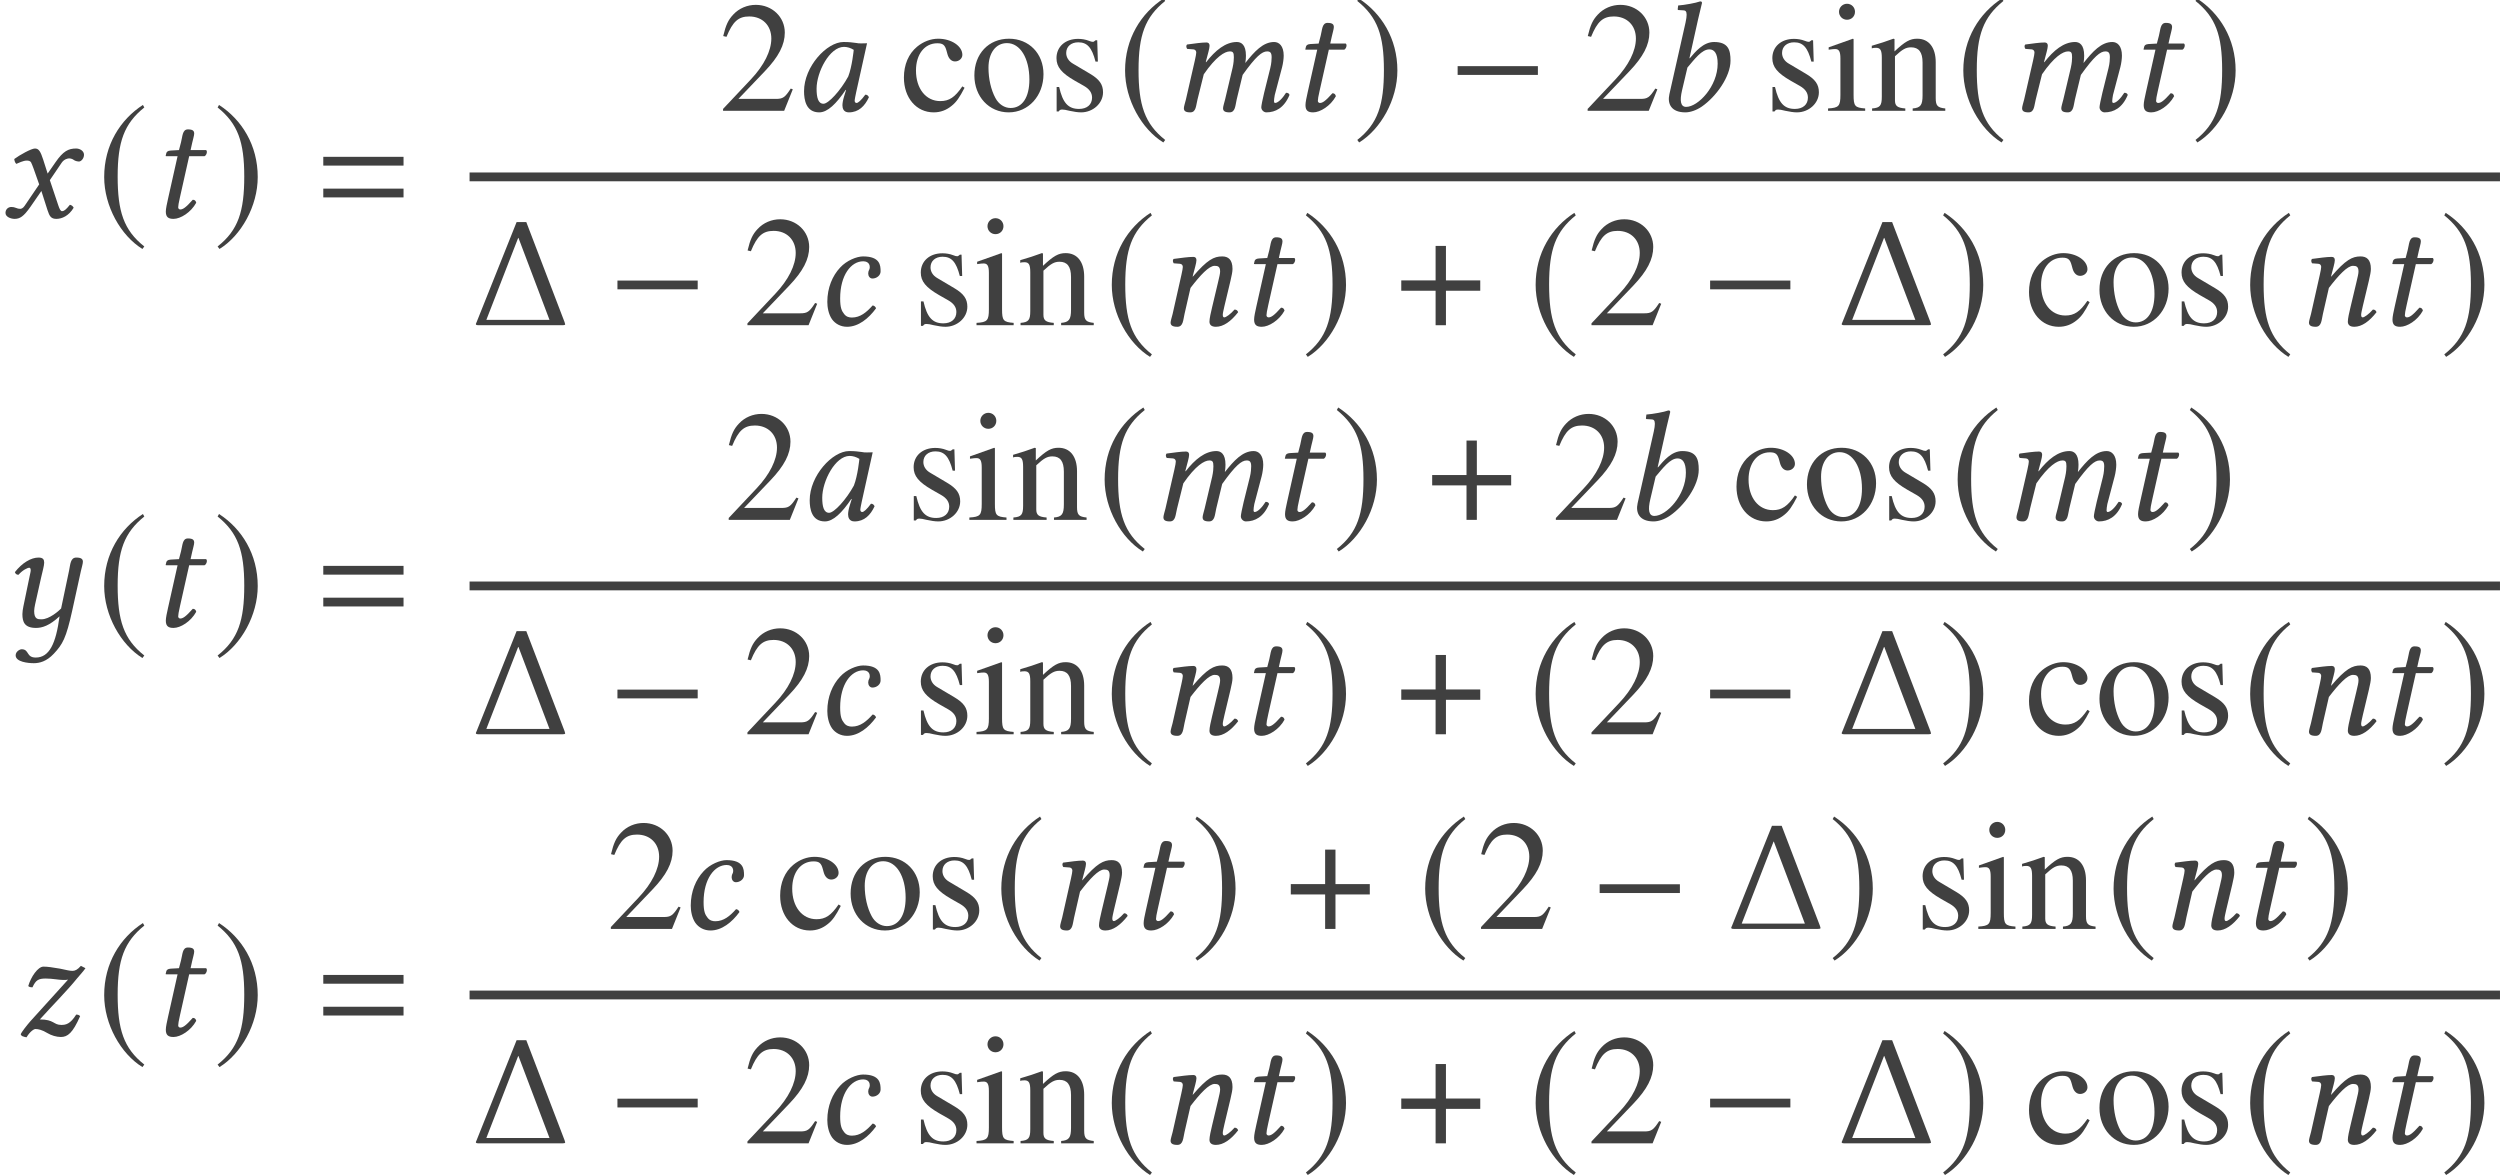 <?xml version='1.0' encoding='UTF-8'?>
<!-- This file was generated by dvisvgm 2.13.1 -->
<svg version='1.1' xmlns='http://www.w3.org/2000/svg' xmlns:xlink='http://www.w3.org/1999/xlink' width='189.994pt' height='89.296pt' viewBox='98.498 -129.738 189.994 89.296'>
<defs>
<path id='g1-1' d='M3.573-6.634H3.597L5.955-.405H1.155L3.573-6.634ZM4.192-7.837H3.454L.417-.238C.369-.119 .357-.119 .357-.083C.357-.012 .453 0 .607 0H6.896C7.099 0 7.146-.024 7.146-.071C7.146-.095 7.134-.131 7.099-.238L4.192-7.837Z'/>
<path id='g13-50' d='M5.657-1.632L5.503-1.691C5.062-1.012 4.907-.905 4.371-.905H1.525L3.526-3.001C4.586-4.109 5.05-5.014 5.05-5.943C5.05-7.134 4.085-8.052 2.847-8.052C2.192-8.052 1.572-7.789 1.131-7.313C.75-6.908 .572-6.527 .369-5.681L.619-5.622C1.096-6.789 1.525-7.17 2.346-7.17C3.347-7.17 4.026-6.491 4.026-5.491C4.026-4.562 3.478-3.454 2.477-2.394L.357-.143V0H5.002L5.657-1.632Z'/>
<path id='g13-99' d='M4.907-1.751L4.74-1.858C4.169-1.024 3.74-.738 3.061-.738C1.965-.738 1.215-1.691 1.215-3.061C1.215-4.3 1.87-5.133 2.835-5.133C3.263-5.133 3.418-5.002 3.537-4.562L3.609-4.3C3.704-3.954 3.919-3.752 4.181-3.752C4.49-3.752 4.74-3.978 4.74-4.252C4.74-4.919 3.907-5.479 2.906-5.479C2.346-5.479 1.775-5.264 1.298-4.871C.655-4.335 .298-3.514 .298-2.525C.298-.989 1.239 .119 2.561 .119C3.073 .119 3.526-.048 3.93-.381C4.288-.667 4.526-1.012 4.907-1.751Z'/>
<path id='g13-105' d='M3.013 0V-.179C2.227-.238 2.132-.357 2.132-1.215V-5.443L2.084-5.479L.238-4.824V-4.645L.333-4.657C.476-4.681 .631-4.693 .738-4.693C1.024-4.693 1.131-4.502 1.131-3.978V-1.215C1.131-.357 1.012-.226 .191-.179V0H3.013ZM2.239-7.527C2.239-7.861 1.977-8.135 1.632-8.135C1.298-8.135 1.024-7.861 1.024-7.527C1.024-7.182 1.298-6.92 1.632-6.92C1.977-6.92 2.239-7.182 2.239-7.527Z'/>
<path id='g13-110' d='M5.777 0V-.179C5.193-.238 5.05-.381 5.05-.965V-3.692C5.05-4.812 4.526-5.479 3.645-5.479C3.097-5.479 2.728-5.276 1.918-4.514V-5.455L1.834-5.479C1.251-5.264 .846-5.133 .191-4.943V-4.74C.262-4.776 .381-4.788 .512-4.788C.846-4.788 .953-4.609 .953-4.026V-1.072C.953-.393 .822-.226 .214-.179V0H2.739V-.179C2.132-.226 1.953-.369 1.953-.798V-4.145C2.525-4.681 2.787-4.824 3.18-4.824C3.764-4.824 4.05-4.455 4.05-3.668V-1.179C4.05-.429 3.895-.226 3.299-.179V0H5.777Z'/>
<path id='g13-111' d='M5.598-2.787C5.598-4.347 4.502-5.479 2.978-5.479C1.429-5.479 .345-4.335 .345-2.692C.345-1.084 1.453 .119 2.954 .119S5.598-1.143 5.598-2.787ZM4.526-2.37C4.526-1.024 3.99-.214 3.097-.214C2.632-.214 2.192-.5 1.941-.977C1.608-1.596 1.417-2.43 1.417-3.275C1.417-4.407 1.977-5.145 2.823-5.145C3.823-5.145 4.526-4.002 4.526-2.37Z'/>
<path id='g13-115' d='M4.145-1.405C4.145-2.001 3.871-2.394 3.144-2.823L1.858-3.585C1.525-3.776 1.346-4.073 1.346-4.395C1.346-4.883 1.715-5.205 2.263-5.205C2.942-5.205 3.299-4.812 3.573-3.74H3.752L3.704-5.36H3.573L3.549-5.336C3.442-5.253 3.43-5.241 3.383-5.241C3.311-5.241 3.192-5.264 3.061-5.324C2.811-5.419 2.537-5.467 2.251-5.467C1.274-5.467 .607-4.871 .607-4.002C.607-3.335 .989-2.87 2.001-2.287L2.692-1.894C3.109-1.656 3.311-1.37 3.311-1C3.311-.476 2.93-.143 2.323-.143C1.501-.143 1.084-.596 .81-1.81H.619V.048H.774C.858-.071 .905-.095 1.048-.095C1.179-.095 1.31-.071 1.596 0C1.93 .071 2.227 .119 2.477 .119C3.383 .119 4.145-.572 4.145-1.405Z'/>
<path id='g3-61' d='M6.575-3.93V-4.597H.476V-3.93H6.575ZM6.575-1.513V-2.18H.476V-1.513H6.575Z'/>
<path id='g5-0' d='M6.837-2.728V-3.394H.738V-2.728H6.837Z'/>
<path id='g5-184' d='M2.966-3.406H.357V-2.62H2.966V0H3.752V-2.62H6.36V-3.406H3.752V-6.027H2.966V-3.406Z'/>
<path id='g5-185' d='M3.514-8.54C1.787-7.42 .572-5.491 .572-3.061C.572-.846 1.834 1.394 3.478 2.406L3.621 2.215C2.049 .977 1.596-.465 1.596-3.097C1.596-5.741 2.084-7.111 3.621-8.349L3.514-8.54Z'/>
<path id='g5-186' d='M.453-8.54L.345-8.349C1.882-7.111 2.37-5.741 2.37-3.097C2.37-.465 1.918 .977 .345 2.215L.488 2.406C2.132 1.394 3.394-.846 3.394-3.061C3.394-5.491 2.18-7.42 .453-8.54Z'/>
<path id='g8-48' d='M4.883-5.157C4.562-5.193 4.407-5.229 3.93-5.229C2.656-5.229 .929-3.359 .929-1.489C.929-.822 1.084 .119 2.084 .119C2.716 .119 3.383-.536 4.097-1.596L4.121-1.572L3.966-1.072C3.883-.798 3.847-.56 3.847-.417C3.847-.191 3.93 .119 4.335 .119C5.074 .119 5.55-.357 5.86-1.036C5.8-1.143 5.741-1.227 5.586-1.227C5.264-.786 5.038-.596 4.919-.596C4.883-.596 4.776-.619 4.776-.762C4.776-.869 4.848-1.203 4.895-1.429L5.717-5.133C5.431-5.133 5.122-5.098 4.883-5.157ZM4.288-2.608C3.704-1.536 2.787-.536 2.406-.536C2.001-.536 1.882-1.012 1.882-1.679C1.882-2.942 2.87-4.859 3.966-4.859C4.216-4.859 4.478-4.776 4.705-4.633C4.705-4.633 4.586-3.371 4.288-2.608Z'/>
<path id='g8-49' d='M3.394-6.944C3.573-7.718 3.692-8.194 3.692-8.194C3.692-8.278 3.657-8.314 3.549-8.314C3.228-8.194 2.37-8.04 1.882-8.004L1.846-7.718C1.846-7.682 1.858-7.658 1.906-7.658L2.275-7.635C2.43-7.635 2.525-7.563 2.525-7.301C2.525-7.17 2.501-6.968 2.442-6.706L1.215-1.263C1.048-.524 1.358 .119 2.43 .119C2.799 .119 3.263-.036 3.68-.322C4.764-1.072 5.86-2.596 5.86-3.811C5.86-4.621 5.693-5.229 4.609-5.229C3.788-5.229 3.18-4.478 2.763-3.99L2.739-4.002L3.394-6.944ZM4.883-3.585C4.883-1.858 3.394-.298 2.489-.298C2.061-.298 1.989-.762 2.18-1.572L2.585-3.287C3.144-3.942 3.68-4.669 4.252-4.669C4.609-4.669 4.883-4.395 4.883-3.585Z'/>
<path id='g8-50' d='M2.489 .119C3.347 .119 4.121-.5 4.693-1.286C4.657-1.405 4.538-1.501 4.431-1.501C3.966-.977 3.49-.584 2.859-.584C2.656-.584 2.43-.631 2.263-.858C2.084-1.084 1.965-1.322 1.965-2.037C1.965-3.811 2.799-4.859 3.716-4.859C3.883-4.859 4.216-4.8 4.216-4.407C4.216-4.335 4.192-4.24 4.157-4.181C4.121-4.133 4.097-4.002 4.097-3.93C4.097-3.74 4.216-3.549 4.419-3.549C4.74-3.549 5.038-3.788 5.038-4.085C5.038-4.55 5.002-5.229 3.704-5.229C3.228-5.229 2.454-4.919 1.965-4.383C1.382-3.764 .989-2.847 .989-1.775C.989-1.382 1.072-.846 1.346-.453C1.596-.107 2.001 .119 2.489 .119Z'/>
<path id='g8-60' d='M2.168-3.823L1.489-.858C1.429-.619 1.334-.322 1.334-.202C1.334 0 1.441 .119 1.822 .119C2.275 .119 2.251-.405 2.37-.858L2.847-2.775C3.776-4.121 4.443-4.514 4.824-4.514C5.062-4.514 5.133-4.431 5.133-4.073C5.133-3.93 5.122-3.645 5.038-3.275L4.466-.858C4.407-.619 4.312-.322 4.312-.202C4.312 0 4.419 .119 4.8 .119C5.253 .119 5.241-.405 5.348-.858L5.8-2.728C6.813-4.145 7.277-4.514 7.658-4.514C7.885-4.514 8.004-4.431 8.004-4.073C8.004-3.942 7.992-3.597 7.897-3.228L7.432-1.358C7.313-.869 7.218-.381 7.218-.274C7.218-.036 7.432 .119 7.599 .119C8.302 .119 8.957-.226 9.362-1.203C9.338-1.31 9.254-1.37 9.1-1.37C8.814-.917 8.48-.596 8.266-.596C8.206-.596 8.183-.667 8.183-.727C8.183-.774 8.206-1.072 8.242-1.203L8.802-3.323C8.873-3.597 8.921-3.966 8.921-4.192C8.921-4.943 8.564-5.229 8.194-5.229C7.349-5.229 6.694-4.502 6.003-3.633C6.039-3.823 6.051-4.038 6.051-4.192C6.051-5.026 5.693-5.229 5.36-5.229C4.502-5.229 3.728-4.597 3.025-3.692L3.001-3.704L3.025-3.811C3.144-4.276 3.287-4.74 3.287-4.943C3.287-5.11 3.204-5.193 3.049-5.193C2.668-5.193 2.132-5.11 1.572-5.038C1.489-4.943 1.513-4.812 1.584-4.705L2.061-4.669C2.203-4.657 2.275-4.55 2.275-4.431C2.275-4.324 2.239-4.157 2.168-3.823Z'/>
<path id='g8-61' d='M5.157-1.477L5.61-3.371C5.705-3.788 5.765-4.061 5.765-4.276C5.765-4.991 5.443-5.229 4.979-5.229C4.359-5.229 3.847-4.979 2.751-3.692L2.739-3.704L2.763-3.811C2.882-4.276 3.025-4.74 3.025-4.943C3.025-5.11 2.942-5.193 2.787-5.193C2.406-5.193 1.846-5.11 1.286-5.038C1.203-4.943 1.227-4.812 1.298-4.705L1.775-4.669C1.918-4.657 1.989-4.55 1.989-4.431C1.989-4.324 1.953-4.157 1.882-3.823L1.215-.858C1.155-.619 1.06-.322 1.06-.202C1.06 0 1.191 .119 1.572 .119C2.025 .119 2.013-.405 2.12-.858L2.573-2.835C3.323-3.811 3.978-4.514 4.407-4.514C4.657-4.514 4.824-4.455 4.824-4.085C4.824-3.919 4.764-3.68 4.669-3.275L4.216-1.37C4.121-.989 4.014-.5 4.014-.274S4.145 .119 4.502 .119C5.074 .119 5.646-.286 6.193-.989C6.158-1.096 6.086-1.191 5.92-1.191C5.61-.834 5.264-.596 5.145-.596C5.062-.596 5.026-.655 5.026-.798C5.026-.905 5.086-1.167 5.157-1.477Z'/>
<path id='g8-67' d='M2.215-5.11L1.584-5.074C1.358-5.062 1.274-4.967 1.251-4.871C1.239-4.836 1.203-4.693 1.203-4.669S1.239-4.645 1.274-4.645H2.108L1.382-1.405C1.298-1.024 1.215-.655 1.215-.429C1.215 0 1.429 .119 1.798 .119C2.334 .119 3.121-.369 3.526-1.108C3.49-1.263 3.406-1.334 3.263-1.334C2.716-.715 2.501-.596 2.311-.596C2.275-.596 2.156-.619 2.156-.762C2.156-.869 2.192-1.108 2.287-1.513L2.99-4.645H4.157C4.3-4.705 4.407-5.014 4.276-5.11H3.097L3.216-5.646C3.263-5.872 3.371-6.217 3.371-6.36C3.371-6.563 3.275-6.682 2.894-6.682C2.465-6.682 2.489-6.146 2.37-5.705L2.215-5.11Z'/>
<path id='g8-71' d='M2.561-3.68L2.978-2.501L1.87-.869C1.751-.691 1.62-.643 1.536-.643C1.441-.643 1.31-.667 1.215-.715C1.108-.762 .989-.786 .869-.786C.607-.786 .417-.596 .417-.333C.417-.024 .834 .119 1.108 .119C1.513 .119 1.798-.06 2.323-.81L3.144-2.001L3.609-.548C3.764-.071 3.883 .119 4.288 .119C4.705 .119 5.229-.107 5.598-.727C5.55-.834 5.443-.929 5.312-.953C5.002-.56 4.848-.465 4.717-.465C4.609-.465 4.526-.619 4.431-.905L3.788-2.823L4.693-4.157C4.883-4.431 5.169-4.478 5.253-4.478C5.348-4.478 5.503-4.443 5.61-4.359C5.693-4.288 5.884-4.24 6.003-4.24C6.17-4.24 6.384-4.478 6.384-4.752C6.384-5.05 6.062-5.229 5.789-5.229C5.193-5.229 4.8-5.026 4.216-4.181L3.621-3.323L3.287-4.371C3.085-4.991 2.954-5.229 2.656-5.229C2.382-5.229 1.501-4.74 1.084-4.431C1.096-4.3 1.143-4.145 1.239-4.061C1.382-4.121 1.775-4.312 2.025-4.312C2.168-4.312 2.287-4.288 2.358-4.181C2.406-4.085 2.489-3.883 2.561-3.68Z'/>
<path id='g8-73' d='M5.217-5.288C4.943-4.979 4.764-4.907 4.574-4.907C4.359-4.907 4.192-4.955 3.633-5.074C3.061-5.169 2.704-5.229 2.37-5.229C1.953-5.229 1.417-4.455 1.215-3.752C1.298-3.668 1.405-3.657 1.536-3.657C1.787-4.204 1.989-4.324 2.537-4.324C3.073-4.324 3.526-4.216 3.871-4.216C4.038-4.216 4.133-4.216 4.24-4.24L1.382-1.084C1.143-.81 .691-.25 .643-.083C.679 0 .738 .06 .81 .071C.905 .107 .989 .131 1.084 .143C1.346-.298 1.644-.488 1.763-.488C1.965-.488 2.287-.417 2.668-.179C2.966 0 3.359 .119 3.692 .119C4.204 .119 4.597-.179 5.157-1.465C5.086-1.548 5.002-1.584 4.859-1.584C4.407-.858 4.061-.798 3.728-.798C3.121-.798 3.192-1.215 2.096-1.215C2.93-2.144 4.24-3.478 4.907-4.312C5.205-4.669 5.443-4.919 5.562-5.11L5.217-5.288Z'/>
<path id='g8-126' d='M5.217-4.252L4.609-1.358C4.455-1.191 3.716-.536 3.121-.536C2.847-.536 2.561-.536 2.561-1.167C2.561-1.31 2.596-1.477 2.632-1.667L3.097-3.74C3.18-4.121 3.323-4.609 3.323-4.836S3.252-5.229 2.894-5.229C2.323-5.229 1.644-4.824 1.096-4.121C1.131-4.014 1.203-3.919 1.37-3.919C1.679-4.276 2.061-4.455 2.18-4.455C2.263-4.455 2.299-4.395 2.299-4.252C2.299-4.145 2.239-3.942 2.18-3.633L1.739-1.501C1.703-1.31 1.667-1.108 1.667-.929C1.667-.333 1.834 .119 2.704 .119C3.168 .119 3.716-.048 4.49-.762C4.216 1.31 3.716 2.37 2.68 2.37C1.941 2.37 2.203 1.739 1.608 1.739C1.477 1.739 1.155 1.906 1.155 2.203C1.155 2.704 2.096 2.799 2.537 2.799C2.966 2.799 3.502 2.668 4.05 2.084C4.728 1.358 4.991 .905 5.455-1.203L6.11-4.192C6.158-4.407 6.265-4.764 6.265-4.907C6.265-5.11 6.146-5.229 5.765-5.229C5.312-5.229 5.312-4.705 5.217-4.252Z'/>
</defs>
<g id='page1'>
<g fill='#404040'>
<use x='98.498' y='-113.223' xlink:href='#g8-71'/>
<use x='105.844' y='-113.223' xlink:href='#g5-185'/>
<use x='109.885' y='-113.223' xlink:href='#g8-67'/>
<use x='114.691' y='-113.223' xlink:href='#g5-186'/>
<use x='122.591' y='-113.223' xlink:href='#g3-61'/>
<use x='153.091' y='-121.317' xlink:href='#g13-50'/>
<use x='158.674' y='-121.317' xlink:href='#g8-48'/>
<use x='166.895' y='-121.317' xlink:href='#g13-99'/>
<use x='172.203' y='-121.317' xlink:href='#g13-111'/>
<use x='178.181' y='-121.317' xlink:href='#g13-115'/>
<use x='183.429' y='-121.317' xlink:href='#g5-185'/>
<use x='187.135' y='-121.317' xlink:href='#g8-60'/>
<use x='196.496' y='-121.317' xlink:href='#g8-67'/>
<use x='201.302' y='-121.317' xlink:href='#g5-186'/>
<use x='208.537' y='-121.317' xlink:href='#g5-0'/>
<use x='218.797' y='-121.317' xlink:href='#g13-50'/>
<use x='224.153' y='-121.317' xlink:href='#g8-49'/>
<use x='232.584' y='-121.317' xlink:href='#g13-115'/>
<use x='237.234' y='-121.317' xlink:href='#g13-105'/>
<use x='240.558' y='-121.317' xlink:href='#g13-110'/>
<use x='247.133' y='-121.317' xlink:href='#g5-185'/>
<use x='250.839' y='-121.317' xlink:href='#g8-60'/>
<use x='260.2' y='-121.317' xlink:href='#g8-67'/>
<use x='265.006' y='-121.317' xlink:href='#g5-186'/>
</g>
<rect x='134.184' y='-116.63' height='.669' width='154.307' fill='#404040'/>
<g fill='#404040'>
<use x='134.304' y='-105.022' xlink:href='#g1-1'/>
<use x='144.684' y='-105.022' xlink:href='#g5-0'/>
<use x='154.944' y='-105.022' xlink:href='#g13-50'/>
<use x='160.383' y='-105.022' xlink:href='#g8-50'/>
<use x='167.869' y='-105.022' xlink:href='#g13-115'/>
<use x='172.52' y='-105.022' xlink:href='#g13-105'/>
<use x='175.843' y='-105.022' xlink:href='#g13-110'/>
<use x='182.419' y='-105.022' xlink:href='#g5-185'/>
<use x='186.4' y='-105.022' xlink:href='#g8-61'/>
<use x='192.592' y='-105.022' xlink:href='#g8-67'/>
<use x='197.398' y='-105.022' xlink:href='#g5-186'/>
<use x='204.634' y='-105.022' xlink:href='#g5-184'/>
<use x='214.631' y='-105.022' xlink:href='#g5-185'/>
<use x='219.09' y='-105.022' xlink:href='#g13-50'/>
<use x='227.725' y='-105.022' xlink:href='#g5-0'/>
<use x='238.104' y='-105.022' xlink:href='#g1-1'/>
<use x='245.827' y='-105.022' xlink:href='#g5-186'/>
<use x='252.399' y='-105.022' xlink:href='#g13-99'/>
<use x='257.707' y='-105.022' xlink:href='#g13-111'/>
<use x='263.684' y='-105.022' xlink:href='#g13-115'/>
<use x='268.933' y='-105.022' xlink:href='#g5-185'/>
<use x='272.914' y='-105.022' xlink:href='#g8-61'/>
<use x='279.106' y='-105.022' xlink:href='#g8-67'/>
<use x='283.912' y='-105.022' xlink:href='#g5-186'/>
<use x='98.533' y='-82.136' xlink:href='#g8-126'/>
<use x='105.844' y='-82.136' xlink:href='#g5-185'/>
<use x='109.885' y='-82.136' xlink:href='#g8-67'/>
<use x='114.691' y='-82.136' xlink:href='#g5-186'/>
<use x='122.591' y='-82.136' xlink:href='#g3-61'/>
<use x='153.521' y='-90.23' xlink:href='#g13-50'/>
<use x='159.104' y='-90.23' xlink:href='#g8-48'/>
<use x='167.325' y='-90.23' xlink:href='#g13-115'/>
<use x='171.976' y='-90.23' xlink:href='#g13-105'/>
<use x='175.299' y='-90.23' xlink:href='#g13-110'/>
<use x='181.875' y='-90.23' xlink:href='#g5-185'/>
<use x='185.581' y='-90.23' xlink:href='#g8-60'/>
<use x='194.942' y='-90.23' xlink:href='#g8-67'/>
<use x='199.748' y='-90.23' xlink:href='#g5-186'/>
<use x='206.983' y='-90.23' xlink:href='#g5-184'/>
<use x='216.382' y='-90.23' xlink:href='#g13-50'/>
<use x='221.738' y='-90.23' xlink:href='#g8-49'/>
<use x='230.169' y='-90.23' xlink:href='#g13-99'/>
<use x='235.477' y='-90.23' xlink:href='#g13-111'/>
<use x='241.454' y='-90.23' xlink:href='#g13-115'/>
<use x='246.703' y='-90.23' xlink:href='#g5-185'/>
<use x='250.409' y='-90.23' xlink:href='#g8-60'/>
<use x='259.77' y='-90.23' xlink:href='#g8-67'/>
<use x='264.576' y='-90.23' xlink:href='#g5-186'/>
</g>
<rect x='134.184' y='-85.543' height='.669' width='154.307' fill='#404040'/>
<g fill='#404040'>
<use x='134.304' y='-73.935' xlink:href='#g1-1'/>
<use x='144.684' y='-73.935' xlink:href='#g5-0'/>
<use x='154.944' y='-73.935' xlink:href='#g13-50'/>
<use x='160.383' y='-73.935' xlink:href='#g8-50'/>
<use x='167.869' y='-73.935' xlink:href='#g13-115'/>
<use x='172.52' y='-73.935' xlink:href='#g13-105'/>
<use x='175.843' y='-73.935' xlink:href='#g13-110'/>
<use x='182.419' y='-73.935' xlink:href='#g5-185'/>
<use x='186.4' y='-73.935' xlink:href='#g8-61'/>
<use x='192.592' y='-73.935' xlink:href='#g8-67'/>
<use x='197.398' y='-73.935' xlink:href='#g5-186'/>
<use x='204.634' y='-73.935' xlink:href='#g5-184'/>
<use x='214.631' y='-73.935' xlink:href='#g5-185'/>
<use x='219.09' y='-73.935' xlink:href='#g13-50'/>
<use x='227.725' y='-73.935' xlink:href='#g5-0'/>
<use x='238.104' y='-73.935' xlink:href='#g1-1'/>
<use x='245.827' y='-73.935' xlink:href='#g5-186'/>
<use x='252.399' y='-73.935' xlink:href='#g13-99'/>
<use x='257.707' y='-73.935' xlink:href='#g13-111'/>
<use x='263.684' y='-73.935' xlink:href='#g13-115'/>
<use x='268.933' y='-73.935' xlink:href='#g5-185'/>
<use x='272.914' y='-73.935' xlink:href='#g8-61'/>
<use x='279.106' y='-73.935' xlink:href='#g8-67'/>
<use x='283.912' y='-73.935' xlink:href='#g5-186'/>
<use x='99.43' y='-51.048' xlink:href='#g8-73'/>
<use x='105.844' y='-51.048' xlink:href='#g5-185'/>
<use x='109.885' y='-51.048' xlink:href='#g8-67'/>
<use x='114.691' y='-51.048' xlink:href='#g5-186'/>
<use x='122.591' y='-51.048' xlink:href='#g3-61'/>
<use x='144.564' y='-59.142' xlink:href='#g13-50'/>
<use x='150.004' y='-59.142' xlink:href='#g8-50'/>
<use x='157.489' y='-59.142' xlink:href='#g13-99'/>
<use x='162.798' y='-59.142' xlink:href='#g13-111'/>
<use x='168.775' y='-59.142' xlink:href='#g13-115'/>
<use x='174.023' y='-59.142' xlink:href='#g5-185'/>
<use x='178.005' y='-59.142' xlink:href='#g8-61'/>
<use x='184.197' y='-59.142' xlink:href='#g8-67'/>
<use x='189.003' y='-59.142' xlink:href='#g5-186'/>
<use x='196.239' y='-59.142' xlink:href='#g5-184'/>
<use x='206.236' y='-59.142' xlink:href='#g5-185'/>
<use x='210.695' y='-59.142' xlink:href='#g13-50'/>
<use x='219.329' y='-59.142' xlink:href='#g5-0'/>
<use x='229.709' y='-59.142' xlink:href='#g1-1'/>
<use x='237.432' y='-59.142' xlink:href='#g5-186'/>
<use x='244.004' y='-59.142' xlink:href='#g13-115'/>
<use x='248.654' y='-59.142' xlink:href='#g13-105'/>
<use x='251.978' y='-59.142' xlink:href='#g13-110'/>
<use x='258.553' y='-59.142' xlink:href='#g5-185'/>
<use x='262.534' y='-59.142' xlink:href='#g8-61'/>
<use x='268.727' y='-59.142' xlink:href='#g8-67'/>
<use x='273.533' y='-59.142' xlink:href='#g5-186'/>
</g>
<rect x='134.184' y='-54.456' height='.669' width='154.307' fill='#404040'/>
<g fill='#404040'>
<use x='134.304' y='-42.847' xlink:href='#g1-1'/>
<use x='144.684' y='-42.847' xlink:href='#g5-0'/>
<use x='154.944' y='-42.847' xlink:href='#g13-50'/>
<use x='160.383' y='-42.847' xlink:href='#g8-50'/>
<use x='167.869' y='-42.847' xlink:href='#g13-115'/>
<use x='172.52' y='-42.847' xlink:href='#g13-105'/>
<use x='175.843' y='-42.847' xlink:href='#g13-110'/>
<use x='182.419' y='-42.847' xlink:href='#g5-185'/>
<use x='186.4' y='-42.847' xlink:href='#g8-61'/>
<use x='192.592' y='-42.847' xlink:href='#g8-67'/>
<use x='197.398' y='-42.847' xlink:href='#g5-186'/>
<use x='204.634' y='-42.847' xlink:href='#g5-184'/>
<use x='214.631' y='-42.847' xlink:href='#g5-185'/>
<use x='219.09' y='-42.847' xlink:href='#g13-50'/>
<use x='227.725' y='-42.847' xlink:href='#g5-0'/>
<use x='238.104' y='-42.847' xlink:href='#g1-1'/>
<use x='245.827' y='-42.847' xlink:href='#g5-186'/>
<use x='252.399' y='-42.847' xlink:href='#g13-99'/>
<use x='257.707' y='-42.847' xlink:href='#g13-111'/>
<use x='263.684' y='-42.847' xlink:href='#g13-115'/>
<use x='268.933' y='-42.847' xlink:href='#g5-185'/>
<use x='272.914' y='-42.847' xlink:href='#g8-61'/>
<use x='279.106' y='-42.847' xlink:href='#g8-67'/>
<use x='283.912' y='-42.847' xlink:href='#g5-186'/>
</g>
</g>
</svg>